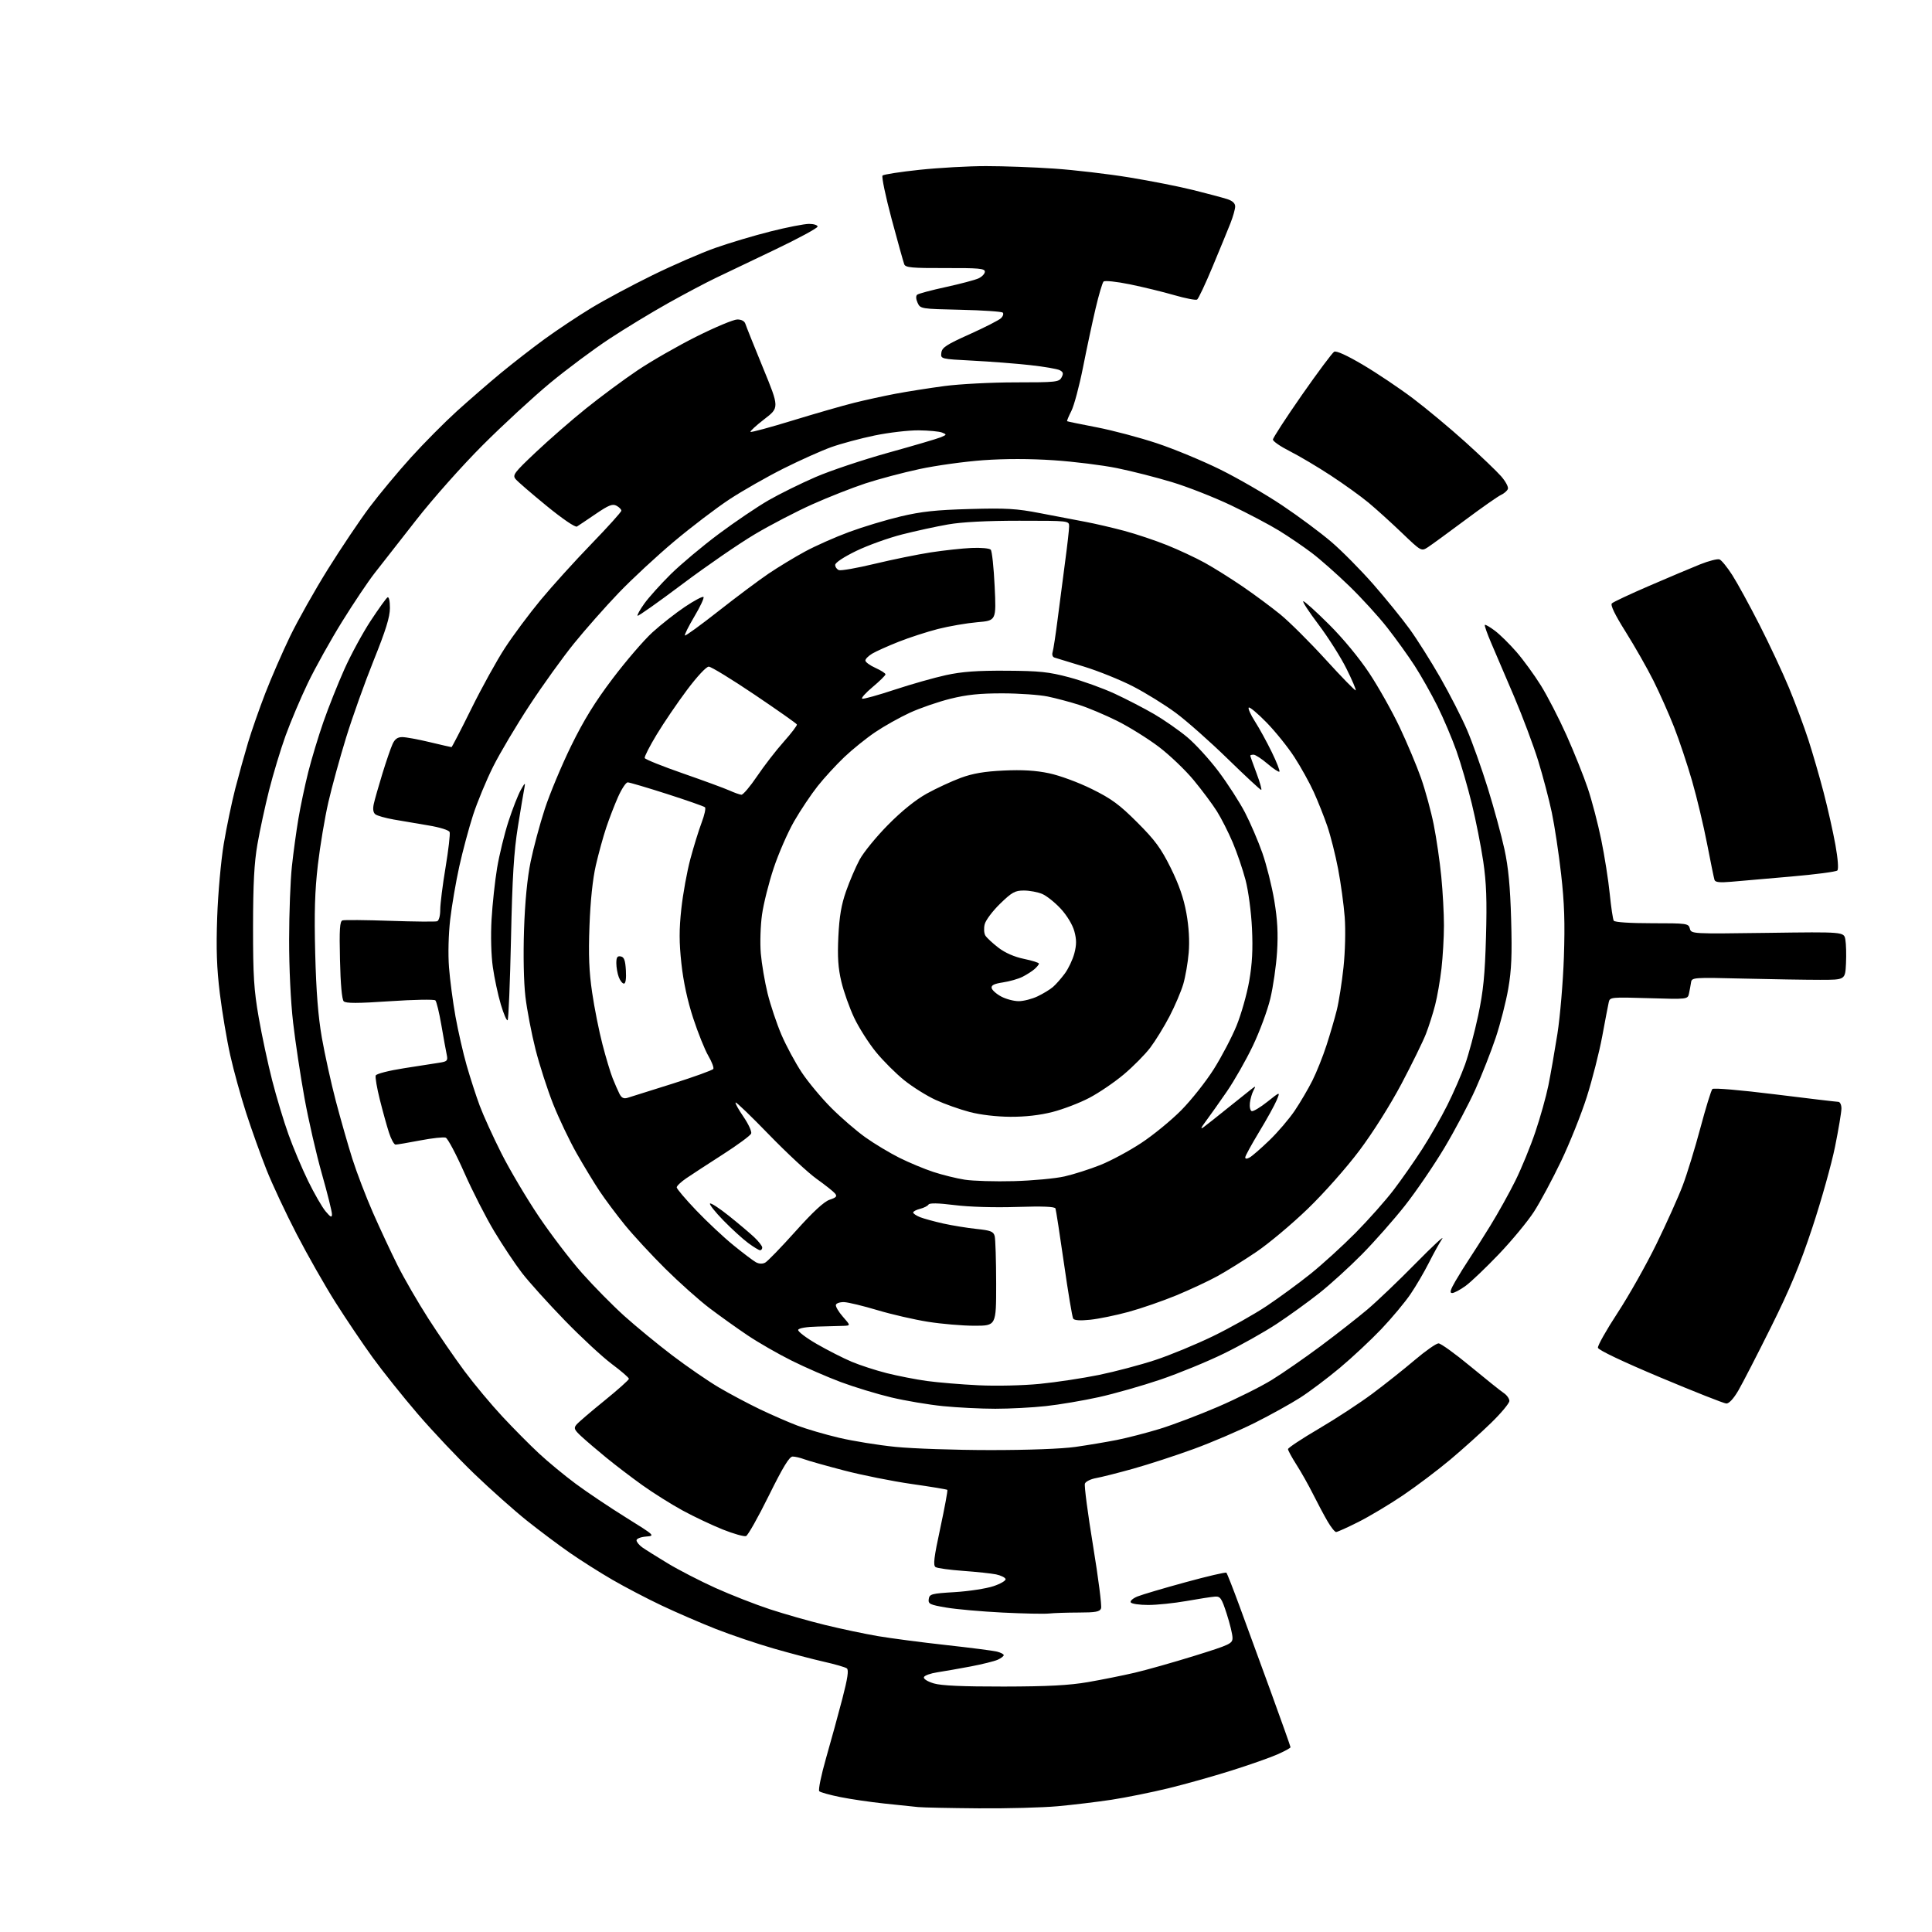 <?xml version="1.0" encoding="UTF-8" standalone="no"?>
<svg 
  version="1.1" 
  xmlns="http://www.w3.org/2000/svg" 
  xmlns:xlink="http://www.w3.org/1999/xlink" 
  xmlns:svg="http://www.w3.org/2000/svg"
  xmlns:rdf="http://www.w3.org/1999/02/22-rdf-syntax-ns#"
  xmlns:cc="http://creativecommons.org/ns#"
  xmlns:dc="http://purl.org/dc/elements/1.1/"
  viewBox="0 0 768 768"
  width="768"
  height="768"
>
<style>svg {background-color: white; }</style>"
<path stroke="none" fill="black" fill-rule="evenodd" d="M389.00,718.84C377.73,718.75 366.93,718.53 365.00,718.34C363.07,718.15 357.00,717.52 351.50,716.93C346.00,716.35 338.12,715.19 334.00,714.36C329.88,713.53 326.12,712.48 325.67,712.04C325.21,711.59 326.43,705.64 328.39,698.81C330.35,691.98 333.26,681.37 334.86,675.22C336.96,667.14 337.45,663.81 336.63,663.20C336.01,662.74 331.90,661.55 327.50,660.56C323.10,659.57 314.10,657.20 307.50,655.30C300.90,653.40 290.55,649.90 284.50,647.52C278.45,645.13 268.77,640.95 263.00,638.21C257.23,635.48 248.45,630.89 243.50,628.02C238.55,625.16 230.90,620.31 226.50,617.26C222.10,614.20 214.41,608.44 209.41,604.45C204.42,600.46 195.04,592.12 188.57,585.90C182.11,579.69 171.97,568.95 166.05,562.05C160.13,555.15 152.06,545.05 148.12,539.60C144.18,534.16 137.54,524.32 133.37,517.73C129.20,511.15 122.26,498.95 117.95,490.63C113.63,482.31 108.23,470.77 105.94,465.00C103.65,459.23 100.02,449.10 97.88,442.50C95.74,435.90 92.88,425.55 91.53,419.50C90.17,413.45 88.32,402.43 87.40,395.00C86.15,384.83 85.89,377.31 86.34,364.50C86.67,355.14 87.84,342.11 88.94,335.50C90.04,328.90 92.11,319.00 93.52,313.50C94.94,308.00 97.25,299.70 98.64,295.07C100.04,290.43 103.11,281.65 105.46,275.57C107.82,269.48 112.24,259.32 115.29,253.00C118.34,246.68 125.13,234.62 130.38,226.21C135.63,217.80 143.09,206.70 146.96,201.55C150.84,196.40 158.22,187.53 163.37,181.84C168.52,176.15 176.73,167.88 181.61,163.45C186.50,159.03 194.32,152.24 199.00,148.37C203.68,144.50 211.55,138.38 216.50,134.77C221.45,131.17 229.78,125.63 235.00,122.46C240.22,119.29 251.14,113.44 259.26,109.46C267.37,105.47 278.62,100.58 284.26,98.58C289.89,96.59 299.84,93.61 306.36,91.98C312.88,90.34 319.74,89.00 321.61,89.00C323.47,89.00 325.00,89.48 325.00,90.07C325.00,90.66 317.46,94.75 308.25,99.15C299.04,103.55 288.35,108.66 284.50,110.50C280.65,112.34 272.12,116.85 265.55,120.53C258.98,124.21 248.47,130.59 242.21,134.71C235.94,138.84 225.34,146.74 218.65,152.27C211.97,157.81 199.94,168.90 191.92,176.92C183.76,185.07 172.08,198.22 165.42,206.74C158.86,215.12 151.44,224.61 148.92,227.83C146.39,231.05 140.58,239.71 136.00,247.09C131.42,254.47 125.30,265.45 122.39,271.50C119.48,277.55 115.49,287.00 113.50,292.50C111.52,298.00 108.59,307.71 106.98,314.07C105.38,320.43 103.28,330.11 102.34,335.57C101.04,343.01 100.61,351.28 100.59,368.50C100.58,387.98 100.93,393.49 102.85,404.50C104.10,411.65 106.51,422.90 108.20,429.50C109.89,436.10 112.81,445.77 114.69,451.00C116.56,456.23 120.08,464.55 122.50,469.50C124.92,474.45 128.03,479.85 129.41,481.50C131.43,483.90 131.94,484.14 131.96,482.69C131.98,481.69 130.19,474.49 127.97,466.69C125.75,458.88 122.63,445.30 121.04,436.50C119.44,427.70 117.41,414.22 116.52,406.53C115.56,398.23 114.91,384.82 114.93,373.45C114.94,362.93 115.44,349.87 116.03,344.42C116.61,338.96 117.78,330.45 118.61,325.50C119.44,320.55 121.21,312.19 122.53,306.92C123.86,301.65 126.57,292.67 128.56,286.97C130.55,281.26 134.30,271.83 136.90,266.02C139.51,260.20 144.21,251.54 147.36,246.76C150.51,241.98 153.51,237.80 154.04,237.47C154.60,237.13 155.00,238.87 155.00,241.68C155.00,245.26 153.36,250.55 148.55,262.49C145.01,271.30 140.08,285.09 137.60,293.14C135.12,301.19 131.93,312.77 130.53,318.88C129.12,324.99 127.25,336.18 126.36,343.75C125.15,354.16 124.89,362.72 125.30,379.00C125.69,394.23 126.46,404.00 127.94,412.50C129.10,419.10 131.59,430.42 133.49,437.66C135.40,444.90 138.36,455.25 140.07,460.66C141.79,466.07 145.46,475.68 148.23,482.00C151.01,488.32 155.42,497.77 158.04,503.00C160.66,508.23 166.16,517.73 170.25,524.11C174.35,530.50 180.85,539.95 184.69,545.11C188.54,550.28 195.30,558.37 199.71,563.10C204.12,567.84 210.67,574.44 214.27,577.78C217.86,581.12 224.43,586.55 228.87,589.84C233.31,593.13 242.24,599.13 248.72,603.16C260.48,610.49 260.49,610.50 256.75,610.81C254.67,610.98 253.01,611.65 253.03,612.31C253.05,612.96 254.06,614.21 255.28,615.08C256.50,615.95 261.07,618.82 265.44,621.46C269.81,624.10 278.36,628.50 284.44,631.25C290.52,633.99 300.23,637.79 306.00,639.69C311.77,641.59 321.68,644.41 328.02,645.96C334.36,647.51 343.81,649.50 349.02,650.39C354.23,651.27 366.40,652.87 376.06,653.93C385.72,655.00 394.84,656.17 396.31,656.54C397.79,656.91 399.00,657.55 399.00,657.95C399.00,658.35 397.93,659.17 396.62,659.77C395.30,660.36 390.47,661.56 385.87,662.44C381.26,663.31 375.29,664.36 372.58,664.77C369.87,665.18 367.48,666.05 367.27,666.70C367.04,667.38 368.71,668.44 371.19,669.18C374.19,670.08 382.61,670.45 399.00,670.43C416.56,670.40 425.03,669.95 432.50,668.66C438.00,667.71 446.32,666.04 451.00,664.95C455.68,663.86 466.36,660.84 474.74,658.24C489.10,653.77 489.97,653.36 489.94,651.00C489.92,649.62 488.88,645.35 487.63,641.50C485.61,635.25 485.10,634.52 482.93,634.68C481.59,634.78 476.50,635.56 471.62,636.43C466.73,637.29 459.90,638.00 456.43,638.00C452.96,638.00 449.83,637.54 449.49,636.98C449.14,636.42 450.35,635.35 452.18,634.61C454.01,633.88 462.59,631.33 471.25,628.97C479.91,626.60 487.22,624.89 487.51,625.18C487.79,625.46 490.08,631.28 492.59,638.10C495.10,644.92 500.72,660.28 505.08,672.24C509.43,684.20 513.00,694.24 513.00,694.55C513.00,694.86 510.64,696.15 507.75,697.42C504.86,698.69 496.65,701.58 489.50,703.83C482.35,706.09 471.02,709.27 464.33,710.90C457.63,712.52 447.51,714.56 441.83,715.43C436.15,716.29 426.55,717.45 420.50,718.00C414.45,718.55 400.27,718.93 389.00,718.84zM417.00,641.40C415.07,641.60 406.75,641.43 398.50,641.02C390.25,640.61 380.21,639.72 376.19,639.04C369.60,637.92 368.92,637.59 369.19,635.65C369.48,633.66 370.25,633.45 379.58,632.89C385.12,632.55 392.01,631.49 394.88,630.54C397.75,629.59 399.93,628.30 399.73,627.68C399.52,627.06 397.81,626.23 395.93,625.84C394.04,625.46 388.16,624.83 382.86,624.45C377.56,624.07 372.64,623.39 371.92,622.95C370.87,622.30 371.24,619.21 373.79,607.39C375.53,599.27 376.79,592.46 376.58,592.25C376.37,592.04 369.97,590.98 362.35,589.90C354.73,588.81 342.64,586.39 335.47,584.52C328.31,582.65 321.19,580.64 319.66,580.06C318.12,579.48 316.07,579.00 315.08,579.00C313.78,579.00 311.25,583.16 305.62,594.54C301.40,603.09 297.32,610.32 296.57,610.61C295.81,610.90 291.66,609.73 287.34,608.01C283.03,606.28 275.85,602.89 271.38,600.46C266.92,598.03 259.72,593.51 255.38,590.41C251.05,587.31 244.57,582.37 241.00,579.44C237.43,576.52 232.99,572.73 231.15,571.03C228.25,568.35 227.99,567.72 229.15,566.32C229.89,565.42 234.89,561.14 240.25,556.80C245.61,552.46 250.00,548.54 250.00,548.09C250.00,547.64 246.96,545.02 243.25,542.25C239.54,539.49 231.09,531.67 224.49,524.87C217.88,518.06 210.23,509.58 207.49,506.01C204.74,502.44 199.79,495.00 196.48,489.49C193.16,483.98 187.80,473.47 184.56,466.14C181.32,458.81 178.00,452.55 177.18,452.24C176.37,451.93 171.79,452.42 167.01,453.34C162.24,454.25 157.84,455.00 157.24,455.00C156.65,455.00 155.47,452.86 154.63,450.25C153.78,447.64 152.14,441.73 150.99,437.12C149.83,432.50 149.10,428.19 149.35,427.53C149.61,426.85 154.56,425.58 160.66,424.63C166.62,423.71 172.99,422.71 174.82,422.42C177.81,421.94 178.08,421.62 177.57,419.19C177.25,417.71 176.30,412.45 175.45,407.50C174.60,402.55 173.53,398.13 173.07,397.67C172.61,397.21 164.48,397.36 155.00,398.00C142.16,398.87 137.48,398.88 136.63,398.03C135.92,397.32 135.37,391.21 135.15,381.60C134.86,369.37 135.07,366.21 136.15,365.87C136.89,365.63 145.38,365.71 155.00,366.04C164.62,366.37 173.06,366.45 173.75,366.22C174.48,365.96 175.00,364.06 175.00,361.64C175.00,359.36 175.95,351.77 177.12,344.78C178.28,337.78 179.01,331.47 178.73,330.75C178.45,330.00 174.87,328.88 170.37,328.13C166.04,327.41 159.80,326.35 156.50,325.77C153.20,325.19 149.92,324.26 149.21,323.70C148.35,323.03 148.14,321.63 148.58,319.59C148.95,317.89 150.50,312.45 152.02,307.50C153.54,302.55 155.36,297.26 156.06,295.75C156.96,293.78 158.06,293.00 159.91,293.01C161.33,293.01 166.24,293.91 170.81,295.01C175.39,296.10 179.29,297.00 179.48,297.00C179.67,297.00 183.22,290.14 187.36,281.75C191.50,273.36 197.53,262.45 200.77,257.50C204.00,252.55 210.36,244.00 214.92,238.50C219.47,233.00 228.55,222.97 235.10,216.21C241.64,209.45 247.00,203.51 247.00,203.00C247.00,202.49 246.13,201.60 245.06,201.03C243.48,200.19 241.97,200.79 236.81,204.30C233.34,206.67 229.98,208.92 229.34,209.31C228.67,209.71 223.62,206.28 217.31,201.12C211.34,196.24 205.79,191.45 204.98,190.47C203.64,188.86 204.32,187.95 213.01,179.75C218.23,174.82 227.22,166.98 233.00,162.34C238.78,157.69 247.96,150.89 253.41,147.23C258.86,143.56 269.41,137.51 276.86,133.78C284.31,130.05 291.61,127.00 293.09,127.00C294.77,127.00 295.97,127.65 296.31,128.75C296.61,129.71 299.77,137.60 303.33,146.27C309.80,162.04 309.80,162.04 303.84,166.62C300.56,169.15 298.09,171.42 298.34,171.68C298.60,171.93 306.16,169.89 315.15,167.13C324.14,164.38 335.10,161.22 339.50,160.13C343.90,159.03 351.32,157.41 356.00,156.52C360.68,155.64 369.42,154.26 375.44,153.46C381.45,152.66 394.15,152.00 403.65,152.00C419.78,152.00 421.00,151.87 421.98,150.04C422.81,148.49 422.66,147.89 421.26,147.16C420.29,146.65 415.00,145.74 409.50,145.14C404.00,144.53 393.74,143.73 386.70,143.37C373.90,142.70 373.90,142.70 374.20,140.23C374.45,138.15 376.18,137.01 385.50,132.83C391.55,130.11 397.15,127.24 397.94,126.47C398.73,125.69 399.03,124.70 398.61,124.27C398.18,123.85 390.64,123.34 381.85,123.14C366.06,122.79 365.85,122.76 364.76,120.37C364.09,118.90 364.02,117.64 364.58,117.16C365.08,116.73 370.23,115.35 376.00,114.10C381.77,112.84 387.62,111.29 389.00,110.65C390.38,110.00 391.50,108.80 391.50,107.99C391.50,106.73 389.05,106.51 375.78,106.56C362.46,106.60 359.97,106.37 359.45,105.06C359.12,104.20 356.86,96.09 354.43,87.04C352.01,77.98 350.39,70.21 350.82,69.78C351.26,69.34 357.89,68.31 365.56,67.50C373.23,66.69 385.12,66.02 392.00,66.03C398.88,66.03 411.02,66.47 419.00,67.02C426.98,67.56 440.42,69.14 448.88,70.52C457.35,71.90 468.82,74.17 474.38,75.56C479.95,76.95 485.96,78.55 487.75,79.12C489.92,79.81 491.00,80.79 491.00,82.07C491.00,83.12 490.15,86.12 489.12,88.74C488.09,91.36 484.90,99.12 482.03,105.99C479.17,112.87 476.39,118.76 475.87,119.08C475.34,119.41 471.27,118.62 466.81,117.33C462.36,116.04 454.40,114.10 449.12,113.02C443.79,111.93 439.15,111.45 438.68,111.92C438.21,112.39 436.78,117.22 435.51,122.64C434.23,128.06 431.99,138.57 430.52,146.00C429.05,153.43 426.96,161.24 425.88,163.37C424.79,165.50 424.04,167.33 424.20,167.44C424.37,167.56 429.68,168.65 436.00,169.87C442.32,171.09 453.07,173.94 459.89,176.21C466.70,178.47 478.03,183.17 485.06,186.64C492.09,190.12 503.17,196.52 509.67,200.88C516.18,205.23 524.96,211.76 529.19,215.38C533.43,219.00 540.93,226.59 545.88,232.23C550.82,237.88 557.32,245.88 560.31,250.00C563.30,254.12 568.81,262.85 572.55,269.38C576.28,275.92 581.06,285.24 583.15,290.11C585.25,294.98 588.98,305.44 591.44,313.36C593.90,321.28 596.87,332.20 598.05,337.63C599.60,344.78 600.33,352.45 600.70,365.50C601.10,379.56 600.85,385.58 599.56,393.00C598.66,398.23 596.41,407.00 594.57,412.50C592.73,418.00 589.10,427.23 586.51,433.00C583.92,438.77 578.36,449.26 574.16,456.30C569.95,463.33 562.88,473.68 558.45,479.30C554.02,484.91 546.36,493.58 541.44,498.57C536.52,503.56 528.90,510.50 524.50,513.99C520.10,517.48 512.45,523.00 507.50,526.27C502.55,529.53 493.10,534.84 486.50,538.06C479.90,541.29 468.57,545.93 461.32,548.40C454.07,550.86 443.04,554.00 436.82,555.38C430.59,556.76 421.13,558.36 415.79,558.94C410.45,559.53 401.38,560.00 395.65,560.00C389.91,560.00 380.55,559.53 374.86,558.96C369.16,558.39 359.90,556.83 354.27,555.49C348.65,554.15 339.65,551.41 334.27,549.41C328.90,547.40 320.10,543.57 314.72,540.89C309.34,538.21 301.46,533.69 297.22,530.84C292.97,527.99 286.12,523.09 282.00,519.97C277.88,516.84 269.99,509.80 264.47,504.33C258.95,498.86 251.72,491.03 248.39,486.94C245.07,482.85 240.55,476.80 238.35,473.50C236.15,470.20 232.04,463.42 229.21,458.44C226.38,453.45 222.20,444.68 219.91,438.94C217.63,433.20 214.46,423.38 212.87,417.12C211.29,410.86 209.48,401.44 208.86,396.19C208.19,390.46 207.97,379.83 208.31,369.57C208.69,358.42 209.60,349.05 210.93,342.55C212.05,337.08 214.59,327.63 216.57,321.55C218.56,315.47 223.27,304.20 227.04,296.50C232.03,286.31 236.51,279.03 243.54,269.75C248.84,262.74 255.95,254.47 259.34,251.38C262.73,248.29 268.54,243.72 272.26,241.23C275.98,238.73 279.30,236.97 279.65,237.31C279.99,237.65 278.37,241.13 276.04,245.04C273.72,248.95 272.02,252.36 272.27,252.61C272.52,252.85 278.52,248.50 285.61,242.92C292.70,237.34 301.65,230.65 305.50,228.04C309.35,225.44 315.88,221.48 320.00,219.25C324.12,217.01 332.00,213.52 337.49,211.49C342.99,209.45 352.21,206.67 357.99,205.30C366.27,203.34 372.10,202.71 385.50,202.34C400.06,201.93 404.08,202.17 413.50,204.00C419.55,205.17 427.65,206.72 431.50,207.44C435.35,208.16 442.32,209.79 447.00,211.04C451.68,212.30 459.29,214.85 463.92,216.71C468.55,218.57 475.30,221.72 478.92,223.72C482.54,225.72 489.32,229.97 494.00,233.17C498.68,236.37 505.42,241.37 509.00,244.29C512.57,247.21 520.67,255.27 527.00,262.21C533.32,269.15 538.69,274.65 538.91,274.42C539.14,274.19 537.48,270.29 535.21,265.75C532.95,261.21 527.96,253.34 524.12,248.25C520.28,243.16 517.56,239.00 518.09,239.00C518.61,239.00 523.22,243.16 528.33,248.25C533.87,253.76 540.32,261.57 544.30,267.57C547.97,273.11 553.41,282.79 556.39,289.07C559.36,295.36 563.19,304.47 564.89,309.31C566.59,314.16 568.86,322.48 569.93,327.81C570.99,333.14 572.35,342.42 572.93,348.42C573.52,354.43 574.00,363.21 573.99,367.92C573.99,372.64 573.54,380.32 573.01,385.00C572.47,389.68 571.34,396.20 570.49,399.50C569.65,402.80 568.00,407.98 566.83,411.00C565.65,414.02 561.27,422.96 557.10,430.85C552.63,439.28 545.74,450.22 540.38,457.35C535.20,464.25 526.34,474.25 519.87,480.50C513.61,486.55 504.44,494.24 499.49,497.60C494.55,500.95 487.57,505.30 484.00,507.26C480.43,509.23 473.06,512.67 467.63,514.92C462.20,517.16 453.65,520.12 448.63,521.49C443.60,522.86 436.74,524.27 433.38,524.62C429.39,525.04 427.04,524.88 426.60,524.16C426.23,523.56 424.58,513.72 422.95,502.28C421.31,490.85 419.79,481.01 419.57,480.40C419.30,479.64 414.57,479.45 404.17,479.78C395.22,480.07 385.24,479.77 379.44,479.04C372.95,478.23 369.52,478.16 369.10,478.83C368.76,479.39 367.25,480.15 365.74,480.53C364.23,480.91 363.00,481.56 363.00,481.99C363.00,482.41 364.24,483.25 365.75,483.85C367.26,484.44 371.43,485.58 375.00,486.38C378.57,487.17 384.50,488.13 388.16,488.52C393.82,489.11 394.91,489.54 395.40,491.36C395.71,492.54 395.98,501.04 395.99,510.25C396.00,527.00 396.00,527.00 387.37,527.00C382.62,527.00 374.30,526.29 368.88,525.43C363.46,524.57 354.41,522.49 348.76,520.80C343.12,519.11 337.19,517.68 335.60,517.62C334.00,517.55 332.51,518.02 332.29,518.66C332.07,519.29 333.30,521.41 335.02,523.37C338.15,526.93 338.15,526.93 335.32,527.05C333.77,527.11 329.16,527.24 325.08,527.33C320.58,527.43 317.52,527.95 317.29,528.64C317.08,529.26 320.42,531.80 324.70,534.27C328.99,536.74 335.22,539.91 338.54,541.31C341.87,542.71 348.17,544.76 352.54,545.86C356.92,546.96 364.10,548.36 368.50,548.97C372.90,549.57 382.12,550.34 389.00,550.67C396.08,551.01 406.63,550.77 413.33,550.11C419.84,549.47 430.42,547.87 436.83,546.56C443.25,545.24 453.32,542.58 459.21,540.64C465.10,538.70 475.45,534.42 482.21,531.14C488.97,527.86 498.55,522.47 503.50,519.17C508.45,515.86 516.33,510.09 521.00,506.34C525.67,502.59 533.70,495.28 538.83,490.10C543.96,484.91 550.78,477.23 553.98,473.03C557.18,468.83 562.29,461.53 565.33,456.80C568.38,452.08 572.87,444.24 575.31,439.36C577.75,434.49 580.93,427.20 582.38,423.16C583.83,419.12 586.18,410.35 587.60,403.66C589.64,394.00 590.28,387.60 590.70,372.50C591.12,357.90 590.86,350.94 589.62,342.46C588.72,336.39 586.67,326.04 585.06,319.46C583.45,312.88 580.71,303.45 578.96,298.50C577.21,293.55 573.80,285.53 571.39,280.67C568.97,275.82 564.91,268.62 562.36,264.67C559.81,260.73 554.90,253.90 551.45,249.50C548.01,245.10 541.21,237.65 536.34,232.94C531.48,228.23 524.80,222.33 521.50,219.83C518.20,217.33 512.35,213.34 508.50,210.97C504.65,208.60 496.01,204.05 489.31,200.85C482.60,197.66 472.02,193.50 465.81,191.63C459.59,189.75 449.77,187.25 444.00,186.08C438.23,184.91 426.93,183.50 418.89,182.96C409.45,182.33 399.53,182.32 390.86,182.94C383.48,183.47 372.05,185.05 365.47,186.47C358.89,187.88 349.23,190.45 344.00,192.17C338.77,193.90 329.32,197.61 323.00,200.44C316.68,203.26 306.32,208.64 300.00,212.40C293.68,216.16 280.71,225.08 271.20,232.23C261.68,239.38 253.69,245.03 253.44,244.77C253.19,244.52 254.41,242.34 256.15,239.91C257.89,237.48 262.59,232.26 266.59,228.29C270.60,224.33 279.19,217.12 285.69,212.27C292.18,207.43 301.10,201.40 305.50,198.87C309.90,196.34 318.29,192.20 324.15,189.66C330.01,187.12 343.06,182.75 353.15,179.95C363.24,177.15 372.62,174.39 374.00,173.81C376.38,172.81 376.40,172.72 374.50,171.95C373.40,171.50 369.21,171.11 365.19,171.07C361.17,171.03 353.30,171.95 347.69,173.11C342.09,174.27 334.35,176.35 330.50,177.72C326.65,179.09 318.10,182.92 311.50,186.22C304.90,189.53 295.23,195.04 290.00,198.47C284.77,201.91 274.88,209.44 268.00,215.21C261.12,220.99 251.19,230.20 245.93,235.69C240.67,241.18 232.70,250.20 228.22,255.73C223.73,261.27 215.76,272.35 210.51,280.36C205.25,288.37 198.73,299.35 196.02,304.76C193.32,310.16 189.74,318.81 188.06,323.97C186.39,329.13 183.92,338.34 182.57,344.43C181.23,350.52 179.60,360.00 178.96,365.50C178.28,371.36 178.08,379.22 178.48,384.50C178.86,389.45 180.02,398.25 181.06,404.07C182.11,409.88 184.11,418.65 185.52,423.57C186.93,428.48 189.25,435.65 190.68,439.50C192.11,443.35 196.00,451.90 199.33,458.50C202.66,465.10 209.33,476.35 214.14,483.50C218.95,490.65 226.67,500.77 231.30,506.00C235.94,511.23 243.50,518.90 248.11,523.06C252.73,527.22 261.33,534.29 267.23,538.78C273.13,543.26 281.46,548.99 285.73,551.51C290.00,554.03 297.32,557.92 302.00,560.17C306.68,562.41 313.41,565.35 316.96,566.69C320.51,568.04 327.93,570.21 333.46,571.52C338.98,572.83 349.12,574.47 356.00,575.16C362.88,575.85 379.75,576.42 393.50,576.43C408.59,576.44 422.07,575.94 427.50,575.17C432.45,574.46 439.88,573.22 444.00,572.40C448.12,571.58 455.78,569.60 461.02,568.00C466.26,566.39 476.66,562.45 484.14,559.23C491.62,556.00 501.29,551.18 505.62,548.50C509.95,545.83 518.67,539.78 525.00,535.07C531.32,530.36 539.65,523.84 543.50,520.59C547.35,517.34 556.07,509.02 562.87,502.09C569.68,495.17 574.35,490.85 573.25,492.50C572.15,494.15 569.78,498.43 567.99,502.00C566.19,505.57 562.92,511.17 560.71,514.42C558.50,517.68 553.27,523.94 549.10,528.33C544.92,532.72 537.47,539.68 532.55,543.79C527.63,547.90 520.55,553.23 516.81,555.62C513.08,558.01 504.99,562.49 498.84,565.58C492.69,568.66 481.77,573.34 474.58,575.97C467.39,578.60 456.55,582.13 450.50,583.82C444.45,585.51 437.78,587.20 435.67,587.57C433.56,587.95 431.58,588.93 431.27,589.75C430.95,590.57 432.41,601.70 434.51,614.48C436.61,627.26 438.04,638.45 437.69,639.36C437.18,640.70 435.53,641.00 428.78,641.01C424.23,641.02 418.93,641.19 417.00,641.40zM531.12,609.00C530.61,609.00 529.08,607.09 527.72,604.75C526.36,602.41 523.78,597.58 521.99,594.00C520.20,590.42 517.22,585.13 515.36,582.23C513.51,579.33 512.00,576.55 512.00,576.05C512.00,575.55 517.51,571.90 524.25,567.94C530.99,563.99 540.55,557.73 545.50,554.04C550.45,550.35 558.03,544.33 562.34,540.67C566.66,537.00 570.93,534.01 571.84,534.01C572.75,534.02 578.45,538.13 584.50,543.14C590.55,548.14 596.51,552.91 597.75,553.74C598.99,554.56 600.00,555.98 600.00,556.89C600.00,557.80 596.74,561.73 592.75,565.61C588.76,569.50 581.45,576.07 576.50,580.23C571.55,584.38 563.10,590.76 557.72,594.40C552.34,598.03 544.36,602.81 539.99,605.00C535.62,607.20 531.63,609.00 531.12,609.00zM686.23,557.92C685.28,557.88 673.48,553.21 660.00,547.55C645.07,541.28 635.38,536.67 635.20,535.76C635.04,534.93 638.56,528.69 643.02,521.88C647.48,515.07 654.43,502.75 658.46,494.50C662.49,486.25 667.20,475.77 668.92,471.21C670.65,466.65 673.80,456.36 675.94,448.35C678.08,440.33 680.22,433.38 680.70,432.90C681.20,432.40 691.85,433.31 705.54,435.01C718.72,436.65 730.06,437.99 730.75,438.00C731.44,438.00 732.00,439.18 732.00,440.62C732.00,442.07 730.85,448.93 729.45,455.87C728.04,462.82 723.99,477.27 720.43,488.00C715.54,502.76 711.55,512.36 704.02,527.50C698.55,538.50 692.70,549.86 691.02,552.75C689.12,556.01 687.30,557.97 686.23,557.92zM577.25,514.00C576.18,514.00 576.51,512.79 578.56,509.25C580.08,506.64 582.53,502.70 584.01,500.50C585.50,498.30 589.26,492.36 592.38,487.31C595.50,482.25 600.02,474.13 602.42,469.27C604.83,464.40 608.39,455.71 610.33,449.96C612.28,444.21 614.60,435.91 615.50,431.51C616.39,427.12 618.00,417.89 619.09,411.01C620.17,404.13 621.33,390.40 621.67,380.50C622.13,366.79 621.87,358.92 620.57,347.50C619.64,339.25 617.97,328.23 616.87,323.00C615.77,317.77 613.33,308.52 611.46,302.44C609.58,296.36 605.28,284.89 601.90,276.94C598.52,269.00 594.42,259.42 592.80,255.66C591.18,251.90 590.03,248.64 590.25,248.41C590.47,248.19 592.29,249.25 594.28,250.75C596.28,252.26 600.12,256.05 602.83,259.17C605.54,262.29 609.89,268.26 612.50,272.45C615.11,276.63 619.71,285.56 622.72,292.28C625.72,299.00 629.53,308.49 631.17,313.37C632.81,318.24 635.22,327.47 636.53,333.87C637.84,340.27 639.36,349.88 639.89,355.24C640.43,360.60 641.15,365.43 641.49,365.99C641.87,366.60 647.95,367.00 656.65,367.00C670.62,367.00 671.21,367.08 671.74,369.12C672.29,371.24 672.39,371.24 702.64,370.83C732.99,370.41 732.99,370.41 733.55,373.46C733.86,375.13 733.98,379.43 733.81,383.00C733.50,389.50 733.50,389.50 723.50,389.50C718.00,389.50 704.28,389.27 693.01,389.00C673.10,388.51 672.52,388.56 672.22,390.50C672.06,391.60 671.69,393.57 671.41,394.88C670.90,397.26 670.90,397.26 655.43,396.79C640.37,396.34 639.94,396.38 639.50,398.41C639.24,399.56 638.07,405.68 636.90,412.00C635.72,418.32 632.97,429.12 630.79,436.00C628.61,442.88 623.99,454.41 620.53,461.64C617.07,468.86 612.23,477.89 609.76,481.70C607.29,485.52 601.05,493.06 595.89,498.48C590.72,503.89 584.74,509.60 582.60,511.16C580.45,512.72 578.05,514.00 577.25,514.00zM304.18,501.91C305.13,501.40 310.54,495.81 316.20,489.50C323.16,481.73 327.57,477.65 329.80,476.91C332.47,476.02 332.87,475.55 331.92,474.41C331.28,473.63 327.99,471.03 324.62,468.62C321.24,466.21 312.72,458.29 305.67,451.02C298.63,443.75 292.66,438.01 292.41,438.26C292.16,438.51 293.57,441.06 295.55,443.94C297.53,446.82 298.90,449.82 298.60,450.61C298.29,451.40 293.20,455.15 287.27,458.95C281.35,462.75 274.81,467.01 272.75,468.42C270.69,469.83 269.00,471.44 269.00,472.00C269.00,472.56 272.49,476.68 276.75,481.14C281.01,485.61 287.65,491.83 291.50,494.96C295.35,498.10 299.39,501.15 300.47,501.75C301.73,502.44 303.08,502.49 304.18,501.91zM302.15,497.00C301.68,497.00 299.55,495.70 297.40,494.11C295.26,492.53 290.83,488.49 287.56,485.14C284.29,481.79 281.90,478.77 282.24,478.43C282.58,478.09 285.93,480.26 289.68,483.26C293.43,486.25 297.96,490.08 299.75,491.75C301.54,493.43 303.00,495.30 303.00,495.90C303.00,496.51 302.62,497.00 302.15,497.00zM403.00,469.52C410.43,469.32 419.49,468.48 423.15,467.65C426.81,466.82 433.23,464.77 437.42,463.10C441.61,461.42 448.92,457.49 453.66,454.36C458.41,451.24 465.56,445.38 469.55,441.35C473.54,437.32 479.36,429.97 482.49,425.02C485.61,420.07 489.69,412.29 491.55,407.73C493.40,403.18 495.67,395.19 496.58,389.98C497.78,383.09 498.08,377.35 497.68,369.00C497.37,362.53 496.26,354.16 495.13,349.85C494.03,345.65 491.73,338.90 490.01,334.85C488.29,330.81 485.47,325.25 483.74,322.50C482.01,319.75 477.88,314.20 474.55,310.17C471.22,306.13 464.95,300.14 460.61,296.85C456.26,293.57 448.84,288.94 444.11,286.58C439.37,284.22 432.57,281.35 429.00,280.21C425.43,279.06 419.80,277.57 416.50,276.88C413.20,276.20 405.10,275.63 398.50,275.62C389.45,275.61 384.33,276.14 377.70,277.79C372.86,279.00 365.60,281.51 361.58,283.37C357.55,285.23 351.39,288.69 347.88,291.07C344.37,293.44 338.86,297.88 335.64,300.94C332.42,304.00 327.64,309.20 325.03,312.50C322.42,315.80 318.20,322.10 315.67,326.50C313.14,330.90 309.49,339.27 307.55,345.09C305.61,350.92 303.52,359.24 302.91,363.59C302.30,367.94 302.08,374.88 302.43,379.00C302.78,383.12 304.00,390.28 305.13,394.90C306.27,399.52 308.75,406.91 310.63,411.32C312.52,415.72 316.16,422.49 318.73,426.35C321.30,430.20 326.58,436.54 330.47,440.43C334.36,444.32 340.45,449.58 344.02,452.12C347.58,454.66 353.65,458.30 357.50,460.23C361.35,462.15 367.44,464.69 371.03,465.87C374.62,467.05 380.25,468.44 383.53,468.95C386.81,469.46 395.57,469.72 403.00,469.52zM496.75,460.12C497.71,459.60 501.23,456.54 504.56,453.33C507.90,450.13 512.45,444.80 514.68,441.50C516.90,438.20 520.07,432.80 521.72,429.50C523.37,426.20 525.89,419.90 527.31,415.50C528.74,411.10 530.58,404.80 531.40,401.50C532.22,398.20 533.42,390.56 534.06,384.53C534.73,378.19 534.93,369.75 534.54,364.53C534.16,359.56 532.98,350.96 531.92,345.41C530.86,339.86 528.93,332.21 527.63,328.41C526.33,324.61 523.90,318.50 522.23,314.82C520.56,311.15 517.11,304.92 514.56,300.99C512.01,297.05 507.03,290.85 503.49,287.22C499.94,283.59 496.75,280.91 496.39,281.27C496.04,281.63 497.15,284.12 498.88,286.81C500.60,289.49 503.60,294.97 505.55,298.97C507.50,302.97 508.87,306.47 508.59,306.74C508.32,307.01 506.19,305.61 503.87,303.62C501.54,301.63 499.05,300.00 498.32,300.00C497.59,300.00 497.00,300.17 497.00,300.38C497.00,300.59 498.12,303.74 499.49,307.38C500.86,311.02 501.69,314.00 501.34,314.00C500.99,314.00 494.99,308.43 488.01,301.63C481.03,294.82 471.76,286.61 467.41,283.39C463.06,280.17 455.38,275.42 450.35,272.83C445.32,270.25 436.55,266.71 430.85,264.97C425.16,263.22 419.91,261.62 419.18,261.40C418.42,261.18 418.10,260.25 418.43,259.22C418.74,258.23 419.65,252.27 420.45,245.96C421.24,239.66 422.59,229.32 423.44,223.00C424.29,216.68 424.99,210.49 424.99,209.25C425.00,207.00 425.00,207.00 405.13,207.00C392.16,207.00 382.35,207.51 376.88,208.47C372.27,209.27 364.06,211.06 358.63,212.44C353.20,213.82 344.99,216.77 340.38,219.00C335.39,221.42 332.00,223.67 332.00,224.56C332.00,225.39 332.66,226.32 333.47,226.63C334.29,226.94 340.70,225.81 347.72,224.12C354.75,222.43 364.77,220.39 370.00,219.58C375.23,218.78 382.52,217.98 386.21,217.82C389.90,217.65 393.33,217.96 393.83,218.51C394.34,219.05 395.04,225.62 395.39,233.10C396.04,246.70 396.04,246.70 388.47,247.34C384.31,247.70 377.29,248.91 372.87,250.03C368.46,251.16 361.40,253.45 357.18,255.13C352.97,256.80 348.28,258.90 346.76,259.80C345.24,260.70 344.00,261.94 344.00,262.56C344.00,263.19 345.80,264.51 348.00,265.50C350.20,266.49 352.00,267.64 352.00,268.06C352.00,268.47 349.69,270.75 346.87,273.11C344.04,275.48 342.19,277.56 342.75,277.75C343.31,277.94 349.11,276.32 355.64,274.16C362.18,272.00 371.34,269.40 376.01,268.38C382.38,266.99 388.38,266.55 400.00,266.62C413.23,266.70 416.89,267.08 425.00,269.24C430.23,270.63 438.36,273.56 443.08,275.74C447.80,277.93 454.89,281.60 458.84,283.90C462.78,286.21 468.66,290.30 471.90,293.00C475.14,295.69 480.77,301.86 484.41,306.70C488.04,311.54 492.77,318.88 494.91,323.00C497.05,327.12 500.15,334.36 501.81,339.07C503.46,343.78 505.60,352.30 506.55,358.00C507.82,365.63 508.11,371.02 507.65,378.43C507.30,383.97 506.09,392.32 504.96,397.00C503.84,401.68 500.71,410.12 498.01,415.77C495.31,421.42 490.65,429.61 487.64,433.97C484.64,438.32 480.91,443.60 479.34,445.70C477.32,448.41 477.08,449.08 478.50,448.02C479.60,447.21 483.88,443.83 488.00,440.50C492.12,437.17 496.36,433.79 497.41,432.98C499.19,431.61 499.25,431.64 498.27,433.50C497.68,434.60 497.05,436.81 496.85,438.41C496.66,440.01 496.99,441.49 497.58,441.69C498.18,441.89 500.98,440.21 503.81,437.96C508.95,433.87 508.95,433.87 507.48,437.39C506.67,439.33 503.53,445.00 500.50,449.99C497.48,454.99 495.00,459.52 495.00,460.07C495.00,460.72 495.62,460.74 496.75,460.12zM401.59,443.94C396.12,443.91 389.68,443.15 385.43,442.03C381.54,441.01 375.46,438.85 371.93,437.23C368.39,435.61 362.78,432.09 359.45,429.42C356.12,426.74 351.04,421.68 348.18,418.16C345.31,414.64 341.44,408.56 339.57,404.63C337.71,400.71 335.41,394.25 334.46,390.27C333.16,384.79 332.87,380.45 333.26,372.27C333.65,364.29 334.44,359.62 336.34,354.24C337.74,350.24 340.15,344.62 341.70,341.74C343.24,338.86 348.32,332.63 353.00,327.90C358.49,322.34 363.96,317.94 368.44,315.45C372.26,313.34 378.34,310.53 381.94,309.20C386.73,307.44 391.33,306.66 399.00,306.30C406.40,305.95 411.71,306.27 417.00,307.38C421.24,308.27 428.62,310.99 434.00,313.64C441.85,317.52 444.98,319.82 452.08,326.92C459.16,334.00 461.49,337.17 465.38,345.00C468.67,351.66 470.54,357.05 471.61,363.00C472.60,368.49 472.92,374.04 472.53,378.69C472.20,382.65 471.22,388.27 470.37,391.19C469.51,394.11 467.05,399.88 464.91,404.00C462.76,408.12 459.31,413.73 457.24,416.47C455.17,419.20 450.43,423.98 446.72,427.10C443.01,430.22 436.85,434.41 433.03,436.41C429.22,438.42 422.63,440.94 418.39,442.03C413.35,443.32 407.53,443.98 401.59,443.94zM249.43,436.41C250.57,436.08 258.59,433.56 267.25,430.81C275.91,428.07 283.24,425.42 283.55,424.92C283.85,424.43 282.96,422.09 281.58,419.72C280.19,417.35 277.48,410.62 275.56,404.76C273.29,397.82 271.65,390.25 270.87,383.05C269.95,374.56 269.94,369.51 270.84,361.25C271.48,355.34 273.10,346.43 274.43,341.46C275.76,336.49 277.78,329.98 278.91,326.99C280.04,324.01 280.64,321.27 280.24,320.90C279.83,320.53 273.03,318.15 265.13,315.61C257.22,313.08 250.20,311.00 249.52,311.00C248.83,311.00 247.12,313.59 245.71,316.75C244.30,319.91 242.17,325.43 240.98,329.00C239.78,332.57 237.93,339.32 236.85,344.00C235.61,349.41 234.69,358.13 234.33,368.00C233.89,379.66 234.16,386.25 235.39,394.58C236.28,400.68 238.13,409.94 239.49,415.15C240.84,420.37 242.66,426.41 243.52,428.57C244.38,430.73 245.60,433.52 246.22,434.76C247.05,436.42 247.91,436.86 249.43,436.41zM201.79,405.54C201.44,405.90 200.22,403.09 199.09,399.30C197.96,395.51 196.53,388.83 195.91,384.45C195.24,379.77 195.03,371.97 195.40,365.50C195.75,359.45 196.74,350.23 197.61,345.00C198.49,339.77 200.52,331.45 202.13,326.50C203.74,321.55 205.94,315.93 207.03,314.00C208.63,311.16 208.90,310.97 208.49,313.00C208.20,314.38 207.04,321.35 205.89,328.50C204.27,338.64 203.66,348.48 203.13,373.19C202.75,390.62 202.15,405.18 201.79,405.54zM404.98,397.98C406.92,397.97 410.30,397.10 412.50,396.04C414.70,394.99 417.44,393.32 418.59,392.32C419.75,391.32 421.86,388.92 423.29,386.98C424.71,385.05 426.42,381.45 427.07,378.98C427.97,375.53 427.97,373.50 427.06,370.16C426.36,367.61 424.15,363.94 421.69,361.26C419.38,358.76 416.05,356.10 414.28,355.35C412.51,354.61 409.24,354.00 407.01,354.00C403.47,354.00 402.27,354.67 397.55,359.25C394.58,362.14 391.82,365.81 391.43,367.40C391.03,369.00 391.15,371.03 391.70,371.90C392.24,372.78 394.58,374.95 396.88,376.72C399.56,378.78 403.22,380.38 407.04,381.17C410.32,381.85 413.00,382.69 413.00,383.05C413.00,383.40 412.21,384.38 411.25,385.22C410.29,386.07 408.14,387.44 406.49,388.28C404.83,389.12 401.32,390.13 398.69,390.52C395.18,391.05 393.98,391.65 394.20,392.75C394.36,393.59 396.07,395.11 397.98,396.13C399.90,397.16 403.05,397.99 404.98,397.98zM248.03,391.00C247.44,391.00 246.51,389.85 245.98,388.43C245.44,387.02 245.00,384.52 245.00,382.86C245.00,380.54 245.40,379.93 246.75,380.19C248.10,380.44 248.57,381.71 248.80,385.76C248.99,389.02 248.70,391.00 248.03,391.00zM688.23,350.51C683.62,350.91 681.85,350.72 681.54,349.78C681.31,349.08 679.99,342.65 678.61,335.50C677.23,328.35 674.54,317.07 672.63,310.44C670.72,303.81 667.48,294.13 665.44,288.94C663.40,283.75 659.72,275.49 657.27,270.58C654.82,265.68 649.87,256.98 646.28,251.26C641.92,244.32 640.08,240.52 640.75,239.85C641.30,239.30 647.99,236.16 655.62,232.87C663.26,229.57 672.33,225.74 675.80,224.35C679.26,222.96 682.75,222.07 683.54,222.38C684.33,222.68 686.62,225.49 688.62,228.62C690.62,231.74 695.49,240.65 699.44,248.40C703.40,256.16 708.68,267.45 711.19,273.50C713.69,279.55 717.13,288.77 718.83,294.00C720.53,299.23 723.27,308.68 724.92,315.00C726.57,321.32 728.68,330.69 729.60,335.81C730.60,341.38 730.91,345.49 730.37,346.03C729.87,346.53 721.60,347.61 711.98,348.44C702.37,349.27 691.68,350.20 688.23,350.51zM294.72,315.92C295.39,315.96 298.21,312.63 300.99,308.51C303.77,304.40 308.52,298.25 311.55,294.86C314.58,291.46 316.93,288.37 316.78,287.99C316.63,287.60 309.06,282.28 299.97,276.15C290.88,270.02 282.67,265.00 281.74,265.00C280.76,265.00 277.10,268.92 273.11,274.25C269.30,279.34 263.88,287.30 261.07,291.95C258.26,296.59 256.10,300.81 256.28,301.33C256.45,301.85 263.32,304.61 271.55,307.47C279.77,310.33 288.07,313.38 290.00,314.25C291.93,315.12 294.05,315.87 294.72,315.92zM567.71,217.46C565.00,219.23 565.00,219.23 557.25,211.80C552.99,207.72 547.02,202.32 544.00,199.81C540.98,197.30 534.23,192.44 529.00,189.02C523.77,185.59 516.46,181.26 512.75,179.38C509.04,177.51 506.01,175.42 506.01,174.74C506.02,174.06 511.20,166.09 517.51,157.04C523.83,147.99 529.61,140.24 530.35,139.82C531.21,139.34 535.46,141.28 541.83,145.05C547.40,148.34 556.35,154.35 561.73,158.41C567.10,162.47 576.45,170.26 582.50,175.72C588.55,181.18 594.95,187.30 596.72,189.32C598.49,191.34 599.70,193.61 599.41,194.36C599.13,195.11 597.89,196.18 596.67,196.74C595.46,197.29 589.05,201.78 582.43,206.72C575.82,211.65 569.19,216.48 567.71,217.46z" />

</svg>